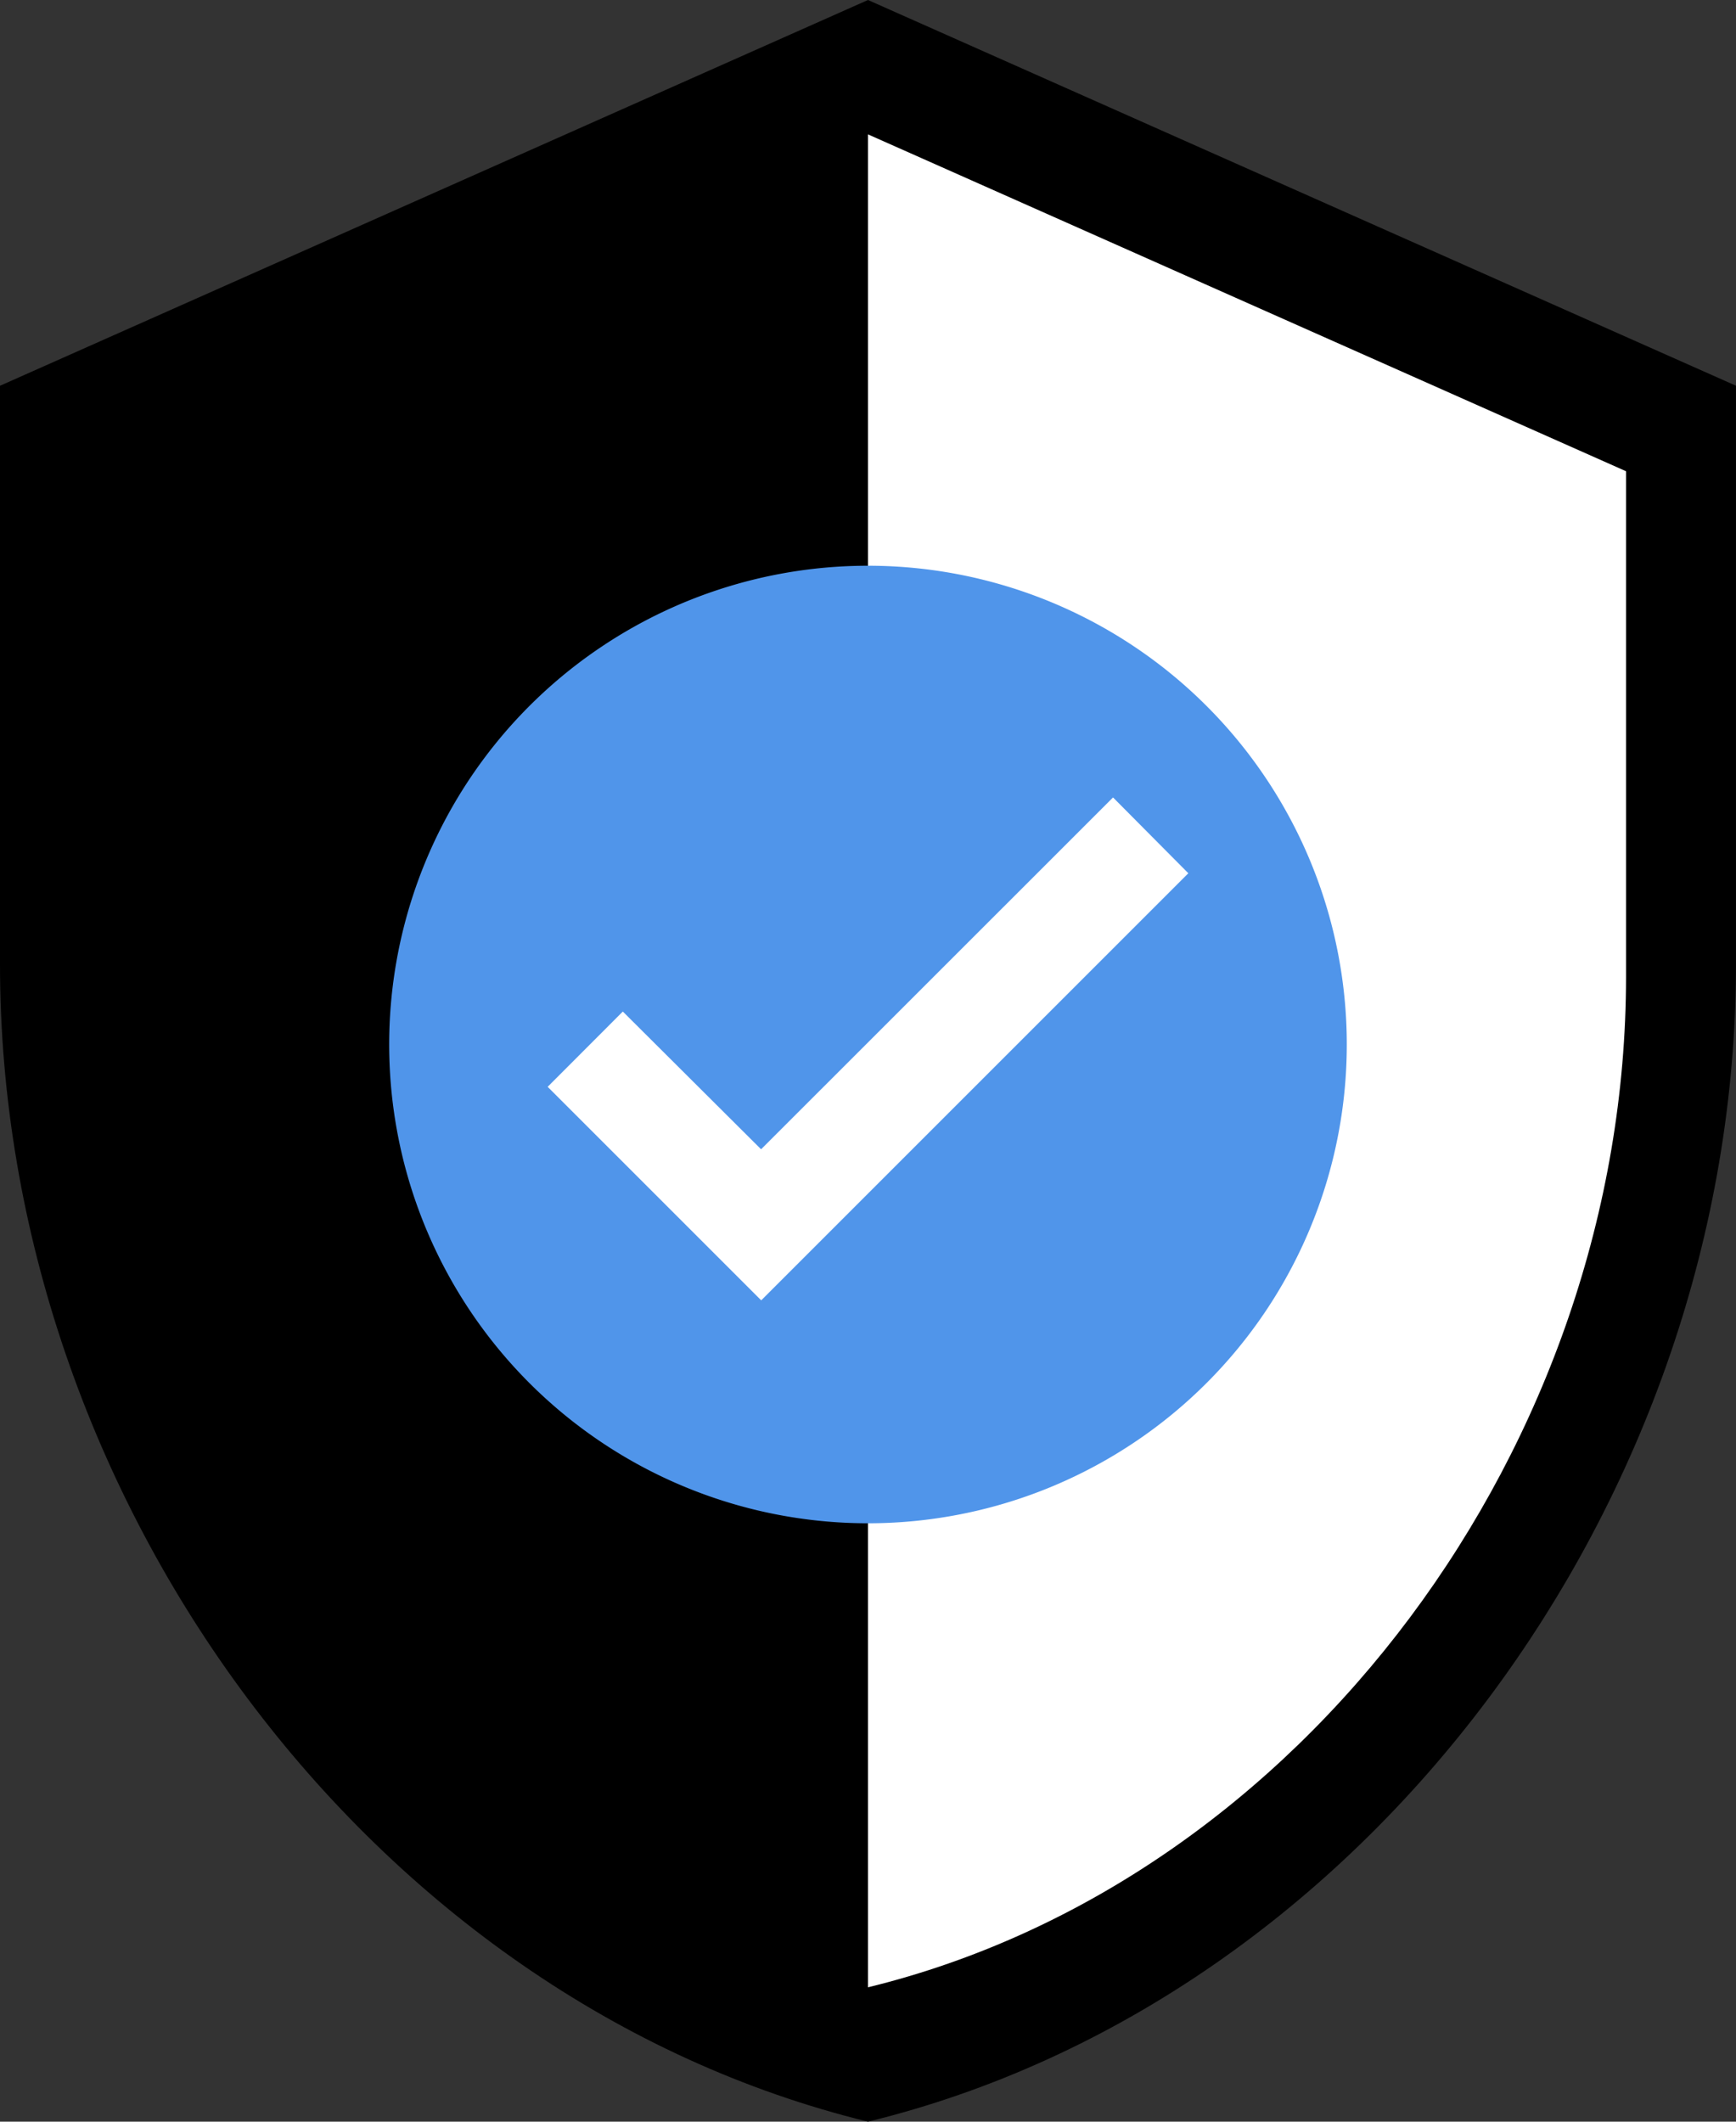 <svg xmlns="http://www.w3.org/2000/svg" xmlns:xlink="http://www.w3.org/1999/xlink" width="58.255" height="71.2" viewBox="0 0 58.255 71.2"><rect x="0" y="0" width="58.255" height="71.2" fill="#333333" stroke="none"/><defs><clipPath id="a"><rect width="58.255" height="71.2" transform="translate(0 0)" fill="none"/></clipPath></defs><g transform="translate(0 0)"><g clip-path="url(#a)"><path d="M29.127,0,0,12.946V32.364C0,50.326,12.427,67.123,29.127,71.2"/><path d="M29.127,71.2c16.7-4.078,29.127-20.875,29.127-38.837V12.945L29.127,0"/><path d="M29.127,66.691C43.712,63.13,54.565,48.46,54.565,32.773V15.814L29.127,4.509" fill="#fff"/><path d="M45.194,35.051A16.067,16.067,0,1,1,29.128,18.985,16.066,16.066,0,0,1,45.194,35.051" fill="#5095ea"/><path d="M25.544,43.638l-7.166-7.166L20.9,33.946l4.64,4.622L37.35,26.761l2.527,2.544Z" fill="#fff"/></g></g></svg>